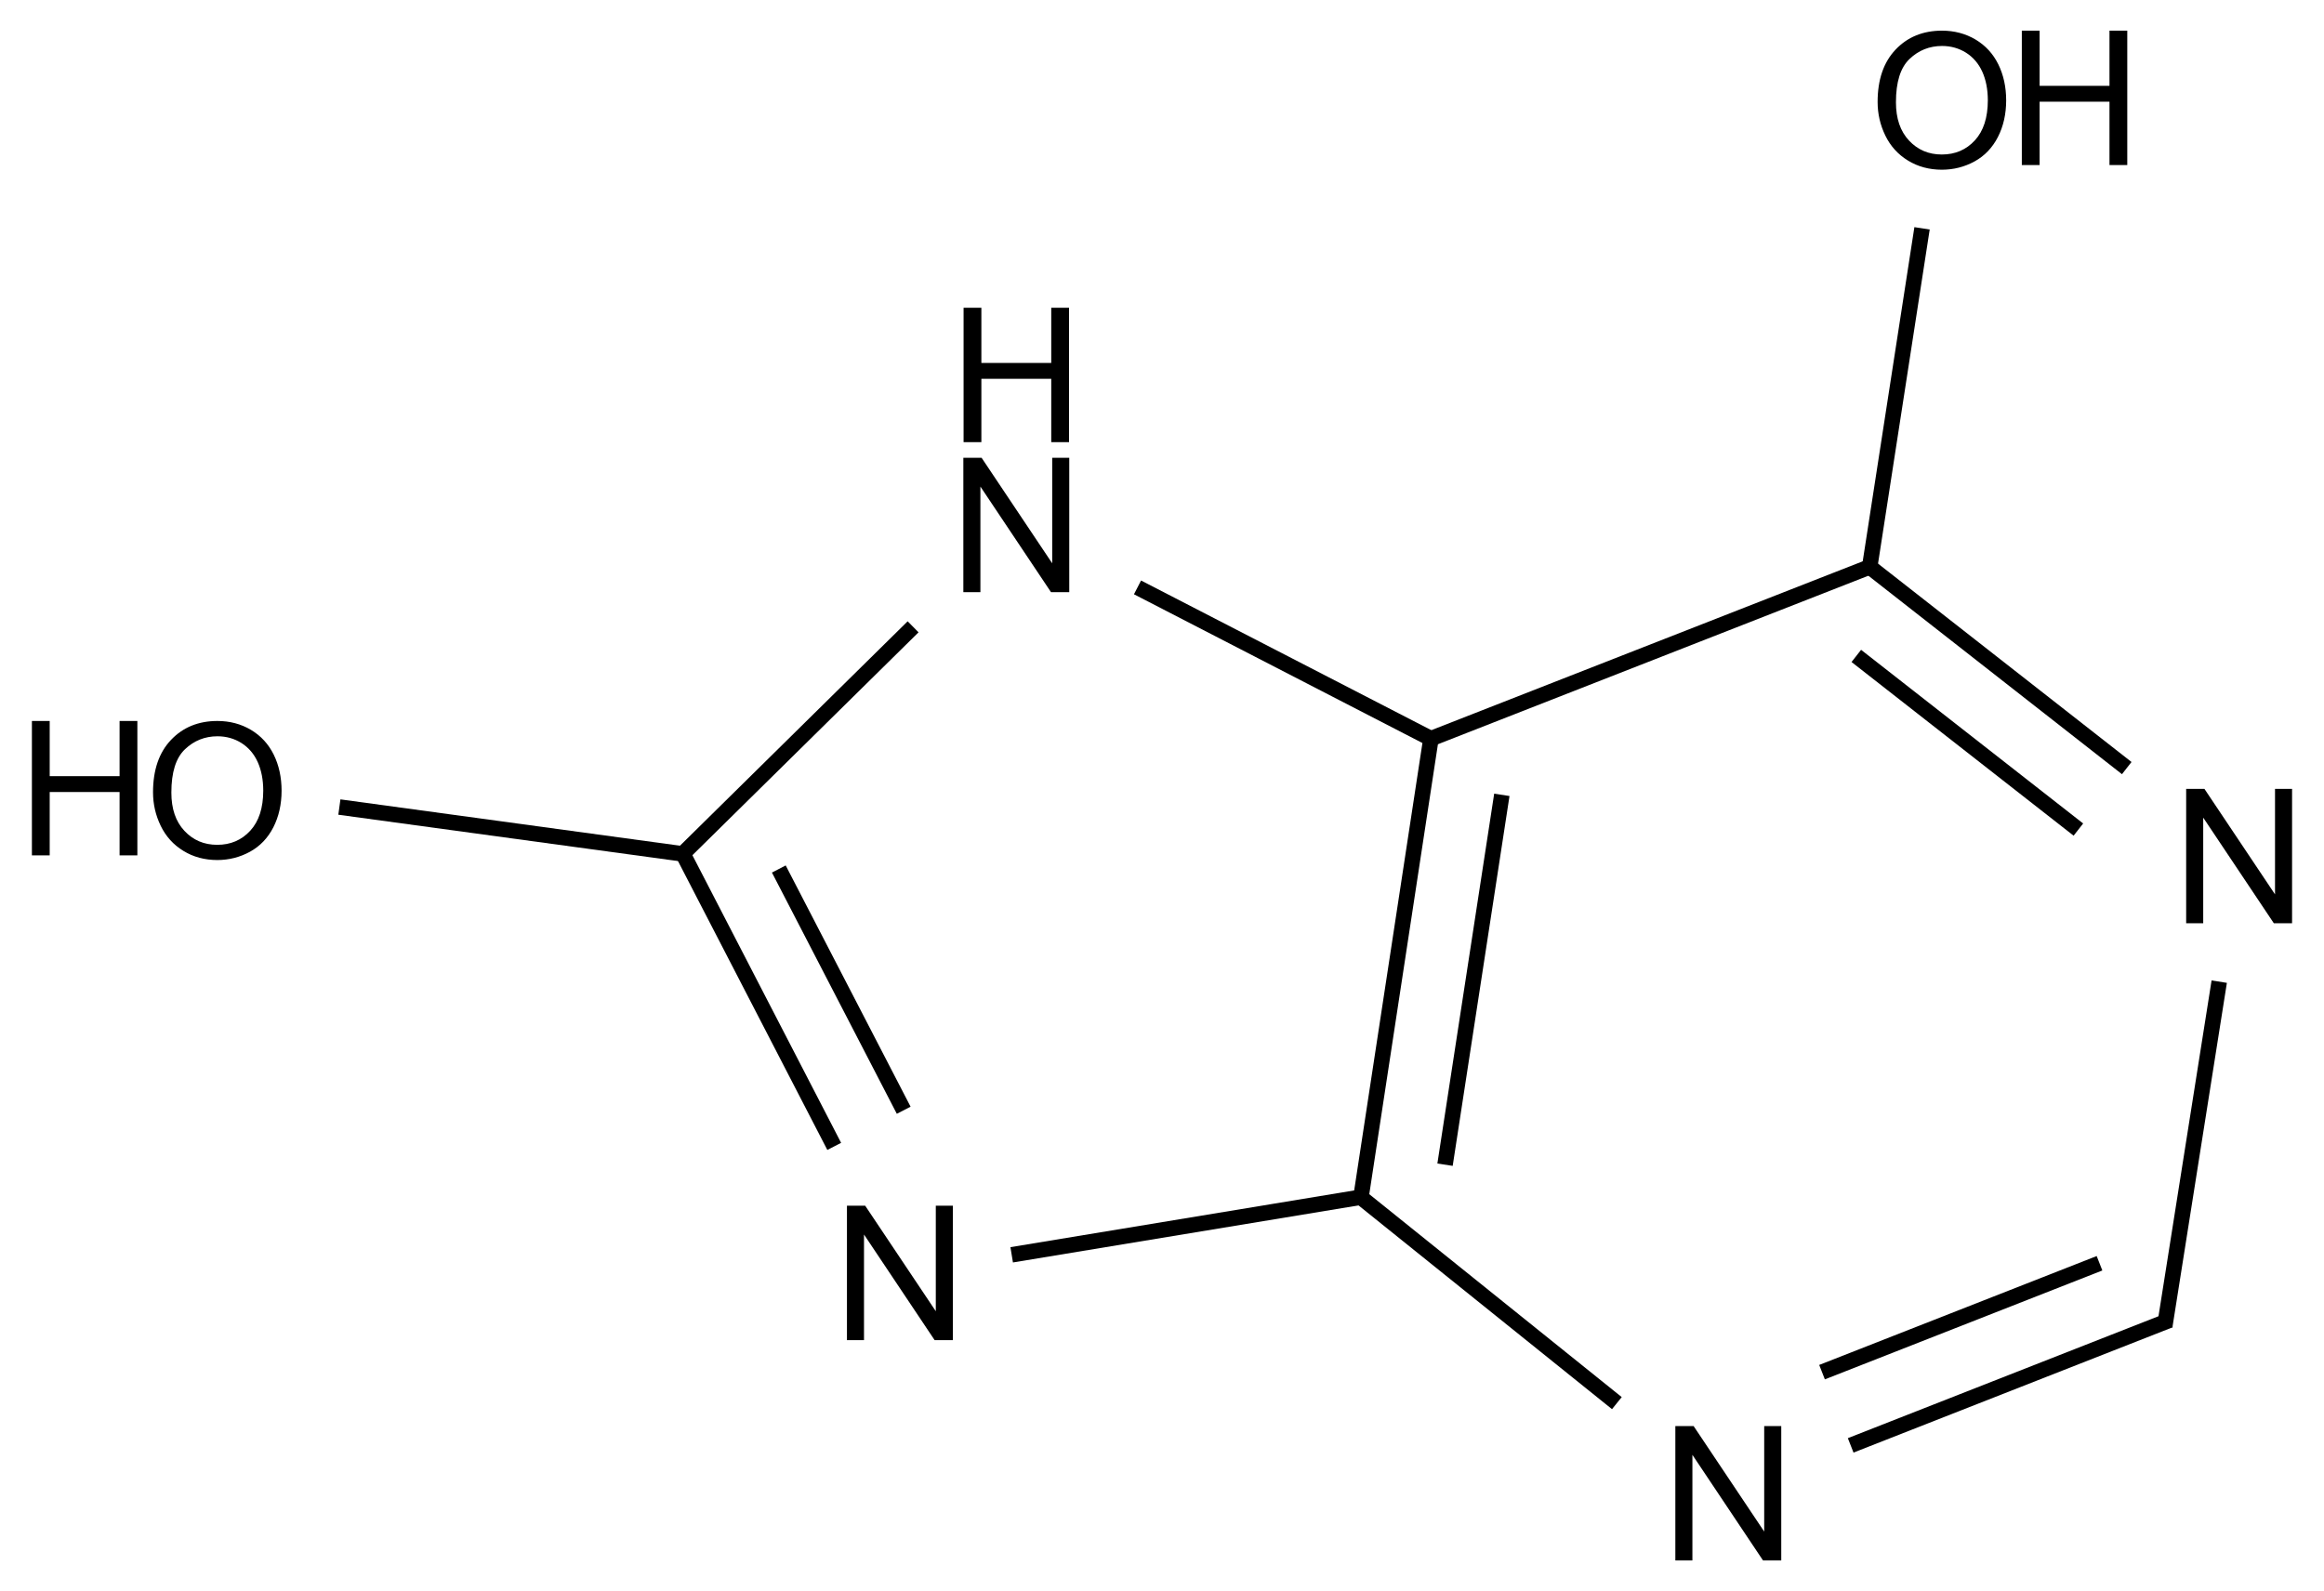 <?xml version="1.0" encoding="UTF-8"?>
<svg xmlns="http://www.w3.org/2000/svg" xmlns:xlink="http://www.w3.org/1999/xlink" width="495" height="339" viewBox="0 0 495 339">
<defs>
<g>
<g id="glyph-0-0">
<path d="M 5 0 L 5 -25 L 25 -25 L 25 0 Z M 5.625 -0.625 L 24.375 -0.625 L 24.375 -24.375 L 5.625 -24.375 Z M 5.625 -0.625 "/>
</g>
<g id="glyph-0-1">
<path d="M 3.047 0 L 3.047 -28.633 L 6.934 -28.633 L 21.973 -6.152 L 21.973 -28.633 L 25.605 -28.633 L 25.605 0 L 21.719 0 L 6.68 -22.5 L 6.68 0 Z M 3.047 0 "/>
</g>
<g id="glyph-0-2">
<path d="M 3.203 0 L 3.203 -28.633 L 6.992 -28.633 L 6.992 -16.875 L 21.875 -16.875 L 21.875 -28.633 L 25.664 -28.633 L 25.664 0 L 21.875 0 L 21.875 -13.496 L 6.992 -13.496 L 6.992 0 Z M 3.203 0 "/>
</g>
<g id="glyph-0-3">
<path d="M 1.934 -13.945 C 1.934 -18.695 3.207 -22.414 5.762 -25.105 C 8.309 -27.793 11.605 -29.137 15.645 -29.141 C 18.285 -29.137 20.668 -28.508 22.793 -27.246 C 24.914 -25.98 26.531 -24.219 27.645 -21.961 C 28.758 -19.703 29.312 -17.141 29.316 -14.277 C 29.312 -11.371 28.727 -8.773 27.559 -6.484 C 26.383 -4.191 24.723 -2.457 22.578 -1.277 C 20.426 -0.102 18.109 0.484 15.625 0.488 C 12.926 0.484 10.516 -0.164 8.398 -1.465 C 6.273 -2.766 4.668 -4.543 3.574 -6.797 C 2.48 -9.047 1.934 -11.43 1.934 -13.945 Z M 5.84 -13.887 C 5.836 -10.434 6.762 -7.715 8.621 -5.73 C 10.473 -3.746 12.801 -2.754 15.605 -2.754 C 18.453 -2.754 20.801 -3.754 22.645 -5.762 C 24.484 -7.762 25.406 -10.609 25.41 -14.297 C 25.406 -16.625 25.012 -18.656 24.227 -20.398 C 23.438 -22.133 22.285 -23.48 20.77 -24.441 C 19.25 -25.395 17.547 -25.875 15.664 -25.879 C 12.977 -25.875 10.668 -24.953 8.738 -23.113 C 6.801 -21.27 5.836 -18.195 5.84 -13.887 Z M 5.84 -13.887 "/>
</g>
</g>
</defs>
<path fill="none" stroke-width="0.033" stroke-linecap="butt" stroke-linejoin="miter" stroke="rgb(0%, 0%, 0%)" stroke-opacity="1" stroke-miterlimit="10" d="M 2.436 2.337 L 2.585 1.36 " transform="matrix(100, 0, 0, 100, 46.285, 21.348)"/>
<path fill="none" stroke-width="0.033" stroke-linecap="butt" stroke-linejoin="miter" stroke="rgb(0%, 0%, 0%)" stroke-opacity="1" stroke-miterlimit="10" d="M 2.615 2.268 L 2.736 1.48 " transform="matrix(100, 0, 0, 100, 46.285, 21.348)"/>
<path fill="none" stroke-width="0.033" stroke-linecap="butt" stroke-linejoin="miter" stroke="rgb(0%, 0%, 0%)" stroke-opacity="1" stroke-miterlimit="10" d="M 2.443 2.336 L 1.692 2.46 " transform="matrix(100, 0, 0, 100, 46.285, 21.348)"/>
<path fill="none" stroke-width="0.033" stroke-linecap="butt" stroke-linejoin="miter" stroke="rgb(0%, 0%, 0%)" stroke-opacity="1" stroke-miterlimit="10" d="M 2.43 2.333 L 2.981 2.776 " transform="matrix(100, 0, 0, 100, 46.285, 21.348)"/>
<path fill="none" stroke-width="0.033" stroke-linecap="butt" stroke-linejoin="miter" stroke="rgb(0%, 0%, 0%)" stroke-opacity="1" stroke-miterlimit="10" d="M 2.592 1.364 L 1.96 1.038 " transform="matrix(100, 0, 0, 100, 46.285, 21.348)"/>
<path fill="none" stroke-width="0.033" stroke-linecap="butt" stroke-linejoin="miter" stroke="rgb(0%, 0%, 0%)" stroke-opacity="1" stroke-miterlimit="10" d="M 2.578 1.363 L 3.528 0.991 " transform="matrix(100, 0, 0, 100, 46.285, 21.348)"/>
<path fill="none" stroke-width="0.033" stroke-linecap="butt" stroke-linejoin="miter" stroke="rgb(0%, 0%, 0%)" stroke-opacity="1" stroke-miterlimit="10" d="M 1.314 2.229 L 0.992 1.606 " transform="matrix(100, 0, 0, 100, 46.285, 21.348)"/>
<path fill="none" stroke-width="0.033" stroke-linecap="butt" stroke-linejoin="miter" stroke="rgb(0%, 0%, 0%)" stroke-opacity="1" stroke-miterlimit="10" d="M 1.462 2.152 L 1.196 1.638 " transform="matrix(100, 0, 0, 100, 46.285, 21.348)"/>
<path fill="none" stroke-width="0.033" stroke-linecap="butt" stroke-linejoin="miter" stroke="rgb(0%, 0%, 0%)" stroke-opacity="1" stroke-miterlimit="10" d="M 3.479 2.866 L 4.159 2.599 " transform="matrix(100, 0, 0, 100, 46.285, 21.348)"/>
<path fill="none" stroke-width="0.033" stroke-linecap="butt" stroke-linejoin="miter" stroke="rgb(0%, 0%, 0%)" stroke-opacity="1" stroke-miterlimit="10" d="M 3.418 2.71 L 4.009 2.478 " transform="matrix(100, 0, 0, 100, 46.285, 21.348)"/>
<path fill="none" stroke-width="0.033" stroke-linecap="butt" stroke-linejoin="miter" stroke="rgb(0%, 0%, 0%)" stroke-opacity="1" stroke-miterlimit="10" d="M 3.519 0.994 L 4.067 1.423 " transform="matrix(100, 0, 0, 100, 46.285, 21.348)"/>
<path fill="none" stroke-width="0.033" stroke-linecap="butt" stroke-linejoin="miter" stroke="rgb(0%, 0%, 0%)" stroke-opacity="1" stroke-miterlimit="10" d="M 3.491 1.184 L 3.964 1.554 " transform="matrix(100, 0, 0, 100, 46.285, 21.348)"/>
<path fill="none" stroke-width="0.033" stroke-linecap="butt" stroke-linejoin="miter" stroke="rgb(0%, 0%, 0%)" stroke-opacity="1" stroke-miterlimit="10" d="M 3.518 1.004 L 3.631 0.273 " transform="matrix(100, 0, 0, 100, 46.285, 21.348)"/>
<path fill="none" stroke-width="0.033" stroke-linecap="butt" stroke-linejoin="miter" stroke="rgb(0%, 0%, 0%)" stroke-opacity="1" stroke-miterlimit="10" d="M 1 1.607 L 0.26 1.506 " transform="matrix(100, 0, 0, 100, 46.285, 21.348)"/>
<path fill="none" stroke-width="0.033" stroke-linecap="butt" stroke-linejoin="miter" stroke="rgb(0%, 0%, 0%)" stroke-opacity="1" stroke-miterlimit="10" d="M 1.482 1.122 L 0.986 1.611 " transform="matrix(100, 0, 0, 100, 46.285, 21.348)"/>
<path fill="none" stroke-width="0.033" stroke-linecap="butt" stroke-linejoin="miter" stroke="rgb(0%, 0%, 0%)" stroke-opacity="1" stroke-miterlimit="10" d="M 4.148 2.612 L 4.264 1.878 " transform="matrix(100, 0, 0, 100, 46.285, 21.348)"/>
<g fill="rgb(0%, 0%, 0%)" fill-opacity="1">
<use xlink:href="#glyph-0-1" x="177.348" y="285.523"/>
</g>
<g fill="rgb(0%, 0%, 0%)" fill-opacity="1">
<use xlink:href="#glyph-0-1" x="353.793" y="332.465"/>
</g>
<g fill="rgb(0%, 0%, 0%)" fill-opacity="1">
<use xlink:href="#glyph-0-1" x="202.141" y="126.168"/>
</g>
<g fill="rgb(0%, 0%, 0%)" fill-opacity="1">
<use xlink:href="#glyph-0-2" x="202.035" y="94.203"/>
</g>
<g fill="rgb(0%, 0%, 0%)" fill-opacity="1">
<use xlink:href="#glyph-0-1" x="462.594" y="196.703"/>
</g>
<g fill="rgb(0%, 0%, 0%)" fill-opacity="1">
<use xlink:href="#glyph-0-3" x="397.988" y="35.672"/>
</g>
<g fill="rgb(0%, 0%, 0%)" fill-opacity="1">
<use xlink:href="#glyph-0-2" x="427.434" y="35.164"/>
</g>
<g fill="rgb(0%, 0%, 0%)" fill-opacity="1">
<use xlink:href="#glyph-0-3" x="30.66" y="182.75"/>
</g>
<g fill="rgb(0%, 0%, 0%)" fill-opacity="1">
<use xlink:href="#glyph-0-2" x="3.594" y="182.242"/>
</g>
</svg>

